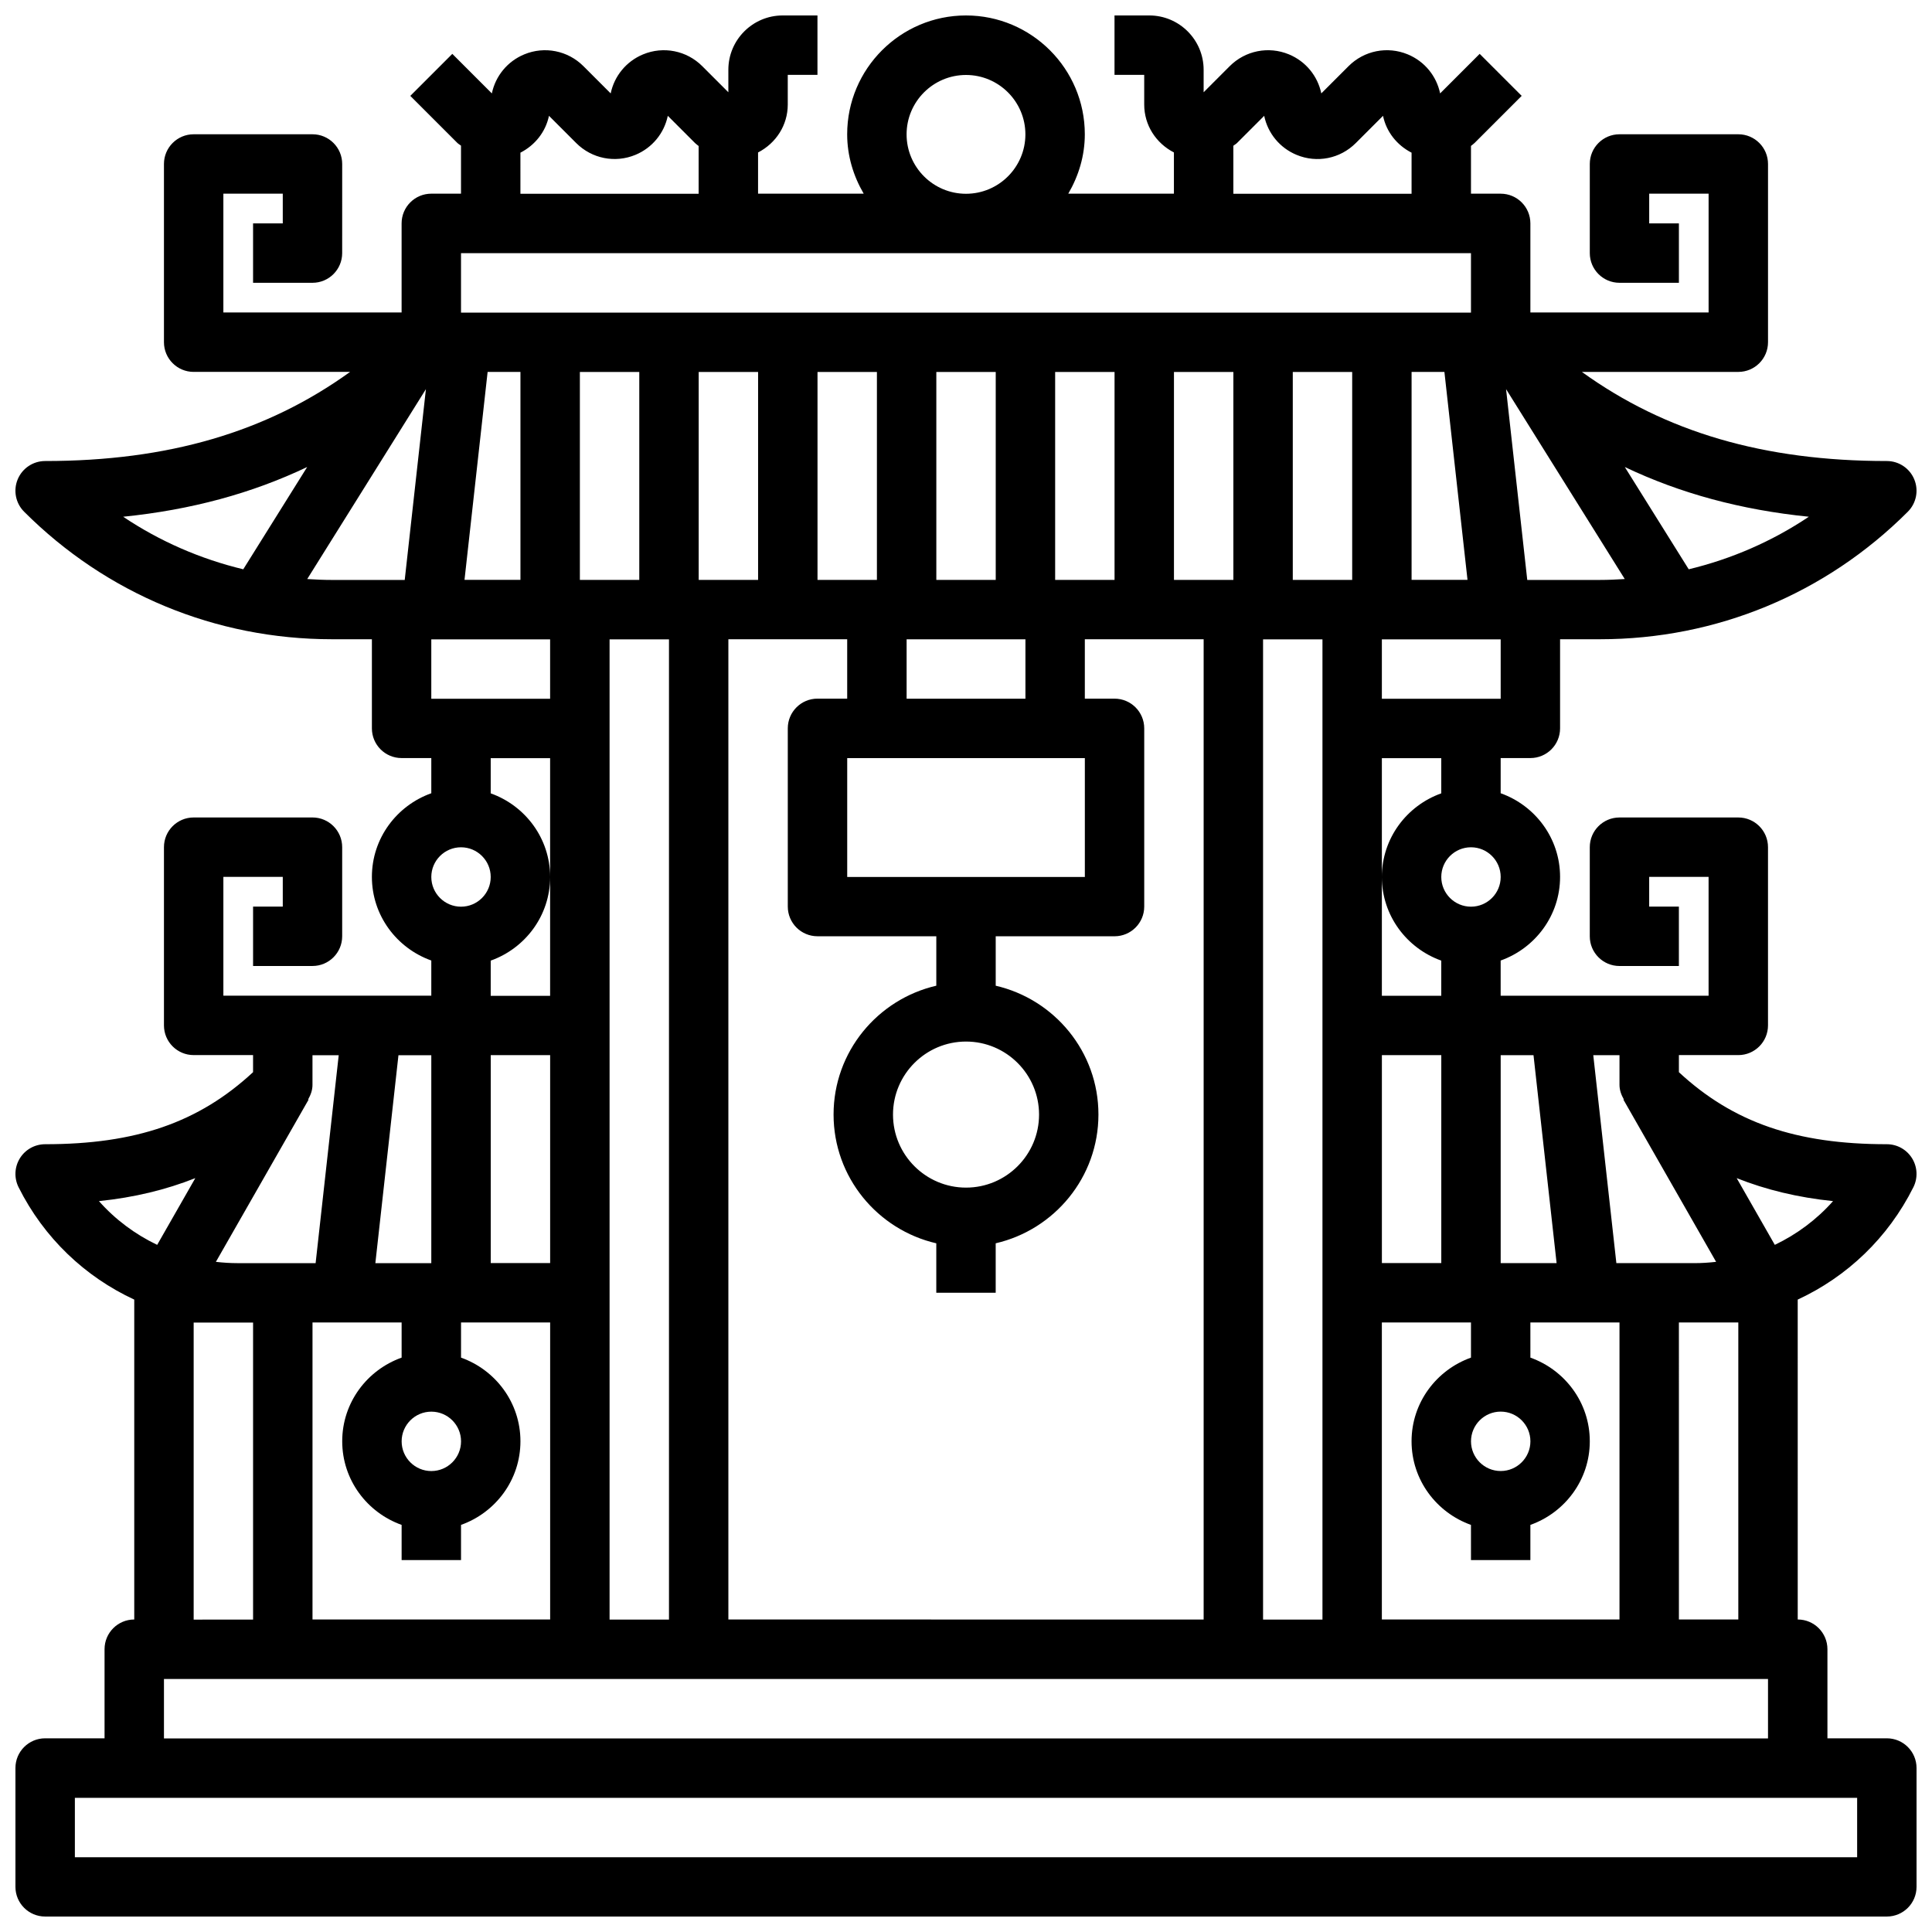 <?xml version="1.0" encoding="UTF-8"?>
<!-- Uploaded to: ICON Repo, www.iconrepo.com, Generator: ICON Repo Mixer Tools -->
<svg width="800px" height="800px" version="1.1" viewBox="144 144 512 512" xmlns="http://www.w3.org/2000/svg">
 <defs>
  <clipPath id="a">
   <path d="m148.09 148.09h503.81v503.81h-503.81z"/>
  </clipPath>
 </defs>
 <g clip-path="url(#a)">
  <path d="m644.03 604.67h-15.742v-23.617c0-4.348-3.523-7.871-7.871-7.871l-0.004-84.777c13.043-6.043 23.934-16.332 30.656-29.785 1.219-2.441 1.086-5.34-0.348-7.66-1.43-2.32-3.961-3.731-6.691-3.731-24.012 0-40.699-5.738-55.105-19.09v-4.527h15.742c4.348 0 7.871-3.523 7.871-7.871v-47.23c0-4.348-3.523-7.871-7.871-7.871h-31.488c-4.348 0-7.871 3.523-7.871 7.871v23.617c0 4.348 3.523 7.871 7.871 7.871h15.742v-15.742h-7.871v-7.871h15.742v31.488h-55.102v-9.324c9.148-3.262 15.746-11.918 15.746-22.168s-6.602-18.906-15.742-22.164v-9.324h7.871c4.348 0 7.871-3.523 7.871-7.871v-23.617h10.574c30.82 0 59.793-12 81.582-33.793 2.254-2.254 2.926-5.637 1.707-8.578-1.215-2.941-4.086-4.859-7.269-4.859-32.582 0-58.703-7.668-80.816-23.617h41.457c4.348 0 7.871-3.523 7.871-7.871v-47.234c0-4.348-3.523-7.871-7.871-7.871h-31.488c-4.348 0-7.871 3.523-7.871 7.871v23.617c0 4.348 3.523 7.871 7.871 7.871h15.742v-15.742h-7.871v-7.875h15.742v31.488h-47.23v-23.613c0-4.348-3.523-7.871-7.871-7.871h-7.871v-12.66c0.316-0.266 0.656-0.484 0.953-0.781l12.484-12.484-11.133-11.133-10.48 10.48c-0.957-4.602-4.117-8.496-8.582-10.344-5.402-2.234-11.555-1.008-15.684 3.121l-7.223 7.223c-0.957-4.602-4.117-8.496-8.582-10.344-5.394-2.234-11.551-1.008-15.684 3.121l-6.918 6.922v-5.961c0-7.938-6.461-14.395-14.398-14.395h-9.219v15.742h7.871v7.871c0 5.438 3.098 10.234 7.871 12.691v10.926h-27.996c2.715-4.648 4.383-9.98 4.383-15.742 0-17.363-14.125-31.488-31.488-31.488s-31.488 14.125-31.488 31.488c0 5.762 1.668 11.094 4.379 15.742h-27.996v-10.922c4.773-2.457 7.871-7.254 7.871-12.691v-7.875h7.871v-15.742h-9.223c-7.934 0-14.391 6.457-14.391 14.395v5.961l-6.918-6.918c-4.129-4.129-10.289-5.359-15.684-3.121-4.465 1.848-7.625 5.742-8.582 10.344l-7.223-7.223c-4.129-4.129-10.293-5.359-15.684-3.121-4.465 1.848-7.625 5.742-8.582 10.344l-10.48-10.48-11.133 11.133 12.484 12.484c0.285 0.285 0.645 0.445 0.953 0.703v12.73h-7.871c-4.348 0-7.871 3.523-7.871 7.871v23.617h-47.234v-31.488h15.742v7.871l-7.871 0.004v15.742h15.742c4.348 0 7.871-3.523 7.871-7.871l0.004-23.617c0-4.348-3.523-7.871-7.871-7.871h-31.492c-4.344 0-7.871 3.523-7.871 7.871v47.23c0 4.348 3.523 7.871 7.871 7.871h41.457c-22.113 15.949-48.234 23.621-80.816 23.621-3.184 0-6.055 1.918-7.273 4.859-1.219 2.945-0.547 6.328 1.707 8.578 21.793 21.793 50.766 33.793 81.586 33.793h10.574v23.617c0 4.348 3.523 7.871 7.871 7.871h7.871v9.324c-9.141 3.258-15.742 11.914-15.742 22.164s6.602 18.906 15.742 22.164v9.324h-55.102v-31.488h15.742v7.871h-7.871v15.742h15.742c4.348 0 7.871-3.523 7.871-7.871v-23.617c0-4.348-3.523-7.871-7.871-7.871h-31.488c-4.348 0-7.871 3.523-7.871 7.871v47.23c0 4.348 3.523 7.871 7.871 7.871h15.742v4.527c-14.402 13.355-31.09 19.094-55.102 19.094-2.731 0-5.262 1.41-6.695 3.731-1.434 2.32-1.562 5.219-0.348 7.66 6.727 13.453 17.617 23.742 30.66 29.785v84.777c-4.348 0-7.871 3.523-7.871 7.871v23.617h-15.746c-4.348 0-7.871 3.523-7.871 7.871v31.488c0 4.348 3.523 7.871 7.871 7.871h488.07c4.348 0 7.871-3.523 7.871-7.871v-31.488c0-4.348-3.523-7.871-7.871-7.871zm-39.359-110.21v78.719h-15.742l-0.004-78.719zm-94.465 78.723v-78.723h23.617v9.324c-9.145 3.262-15.746 11.918-15.746 22.164 0 10.25 6.602 18.906 15.742 22.164l0.004 9.324h15.742v-9.324c9.145-3.258 15.746-11.914 15.746-22.164s-6.602-18.906-15.742-22.164l-0.004-9.324h23.617v78.719zm-173.18 0v-259.78h31.488v15.742h-7.871c-4.348 0-7.871 3.523-7.871 7.871v47.23c0 4.348 3.523 7.871 7.871 7.871h31.488v13.102c-15.562 3.598-27.227 17.5-27.227 34.137s11.664 30.539 27.223 34.133v13.098h15.742v-13.102c15.562-3.594 27.227-17.492 27.227-34.133 0.004-16.633-11.66-30.535-27.223-34.129v-13.102h31.488c4.348 0 7.871-3.523 7.871-7.871v-47.23c0-4.348-3.523-7.871-7.871-7.871h-7.871v-15.742h31.488v259.78zm-110.21 0v-78.723h23.617v9.324c-9.145 3.262-15.742 11.918-15.742 22.164 0 10.25 6.602 18.906 15.742 22.164v9.324h15.742v-9.324c9.145-3.258 15.746-11.914 15.746-22.164s-6.602-18.906-15.742-22.164v-9.324h23.617v78.719zm62.977-149.57v55.105h-15.742v-55.105zm-16.57-181.05h8.699v55.105h-14.824zm253.56 0 6.121 55.105h-14.82v-55.105zm14.918 291.27c-4.34 0-7.871-3.531-7.871-7.871s3.531-7.871 7.871-7.871c4.34 0 7.871 3.531 7.871 7.871 0 4.336-3.531 7.871-7.871 7.871zm-31.488-55.105v-55.105h15.742v55.105zm-7.871-181.05h-15.742v-55.105h15.742zm-31.488 0h-15.742v-55.105h15.742zm-31.488 0h-15.742v-55.105h15.742zm-39.359 161.05c-10.672 0-19.352-8.684-19.352-19.352-0.004-10.672 8.68-19.355 19.352-19.355 10.668 0 19.352 8.684 19.352 19.355 0 10.668-8.684 19.352-19.352 19.352zm-31.488-82.328v-31.488h62.977v31.488zm15.742-47.234v-15.742h31.488v15.742zm23.617-31.484h-15.742v-55.105h15.742zm-31.488 0h-15.742v-55.105h15.742zm-31.488 0h-15.742v-55.105h15.742zm-31.488 0h-15.742v-55.105h15.742zm-55.105 236.16c-4.34 0-7.871-3.531-7.871-7.871s3.531-7.871 7.871-7.871c4.34 0 7.871 3.531 7.871 7.871 0.004 4.336-3.531 7.871-7.871 7.871zm47.234-47.234v-173.18h15.742v259.78h-15.742zm173.18-173.18h15.742v259.78h-15.742zm135.62 160.47-10.105-17.684c7.758 3.078 16.172 5.125 25.539 6.09-4.336 4.894-9.598 8.797-15.434 11.594zm-40.008-38.551-0.113 0.066 24.562 42.984c-1.879 0.215-3.777 0.344-5.703 0.344h-20.727l-6.121-55.105h6.949v7.871c0 1.383 0.477 2.664 1.152 3.84zm-23.941-11.711 6.121 55.105h-14.82v-55.105zm-16.57-39.359c-4.34 0-7.871-3.531-7.871-7.871 0-4.34 3.531-7.871 7.871-7.871 4.34 0 7.871 3.531 7.871 7.871 0 4.34-3.531 7.871-7.871 7.871zm-7.875-30.035c-9.141 3.258-15.742 11.914-15.742 22.164s6.602 18.906 15.742 22.164v9.324h-15.742v-62.977h15.742zm15.746-25.07h-31.488v-15.742h31.488zm15.742-31.484h-8.699l-5.617-50.566 31.453 50.324c-2.176 0.141-4.359 0.242-6.562 0.242zm34.09-2.824-16.941-27.105c14.664 6.988 30.77 11.355 48.77 13.18-9.723 6.519-20.48 11.191-31.828 13.926zm-120.68-112.24c0.305-0.258 0.668-0.422 0.953-0.707l7.223-7.223c0.957 4.602 4.117 8.496 8.582 10.344 5.406 2.246 11.555 1.012 15.684-3.121l7.223-7.223c0.879 4.223 3.668 7.769 7.566 9.766v10.891h-47.23zm-86.594-3.016c0-8.684 7.062-15.742 15.742-15.742 8.684 0 15.742 7.062 15.742 15.742 0 8.684-7.062 15.742-15.742 15.742-8.68 0-15.742-7.059-15.742-15.742zm-102.34 4.852c3.898-1.996 6.691-5.547 7.57-9.77l7.223 7.223c4.129 4.129 10.289 5.359 15.684 3.121 4.465-1.848 7.625-5.742 8.582-10.344l7.223 7.223c0.293 0.297 0.637 0.516 0.949 0.781v12.656h-47.23zm-15.742 26.637h267.65v15.742h-267.65zm-40.766 56.664-16.941 27.105c-11.348-2.734-22.105-7.406-31.828-13.926 18-1.824 34.105-6.191 48.77-13.18zm6.574 29.93c-2.199 0-4.387-0.098-6.562-0.242l31.453-50.324-5.617 50.566zm57.805 15.742v15.742h-31.488v-15.742zm-23.613 55.105c4.34 0 7.871 3.531 7.871 7.871 0 4.34-3.531 7.871-7.871 7.871-4.34 0-7.871-3.531-7.871-7.871-0.004-4.34 3.531-7.871 7.871-7.871zm7.871 30.035c9.145-3.258 15.742-11.914 15.742-22.164s-6.602-18.906-15.742-22.164v-9.324h15.742v62.977h-15.742zm-15.746 80.172h-14.824l6.121-55.105h8.703zm-24.535-55.105-6.121 55.105h-20.73c-1.926 0-3.824-0.129-5.699-0.344l24.562-42.984-0.113-0.066c0.672-1.176 1.148-2.457 1.148-3.836v-7.871zm-63.543 38.664c9.367-0.965 17.777-3.012 25.539-6.09l-10.105 17.684c-5.836-2.793-11.098-6.695-15.434-11.594zm25.102 32.184h15.746v78.719l-15.746 0.004zm-7.871 94.465h425.09v15.742l-425.09 0.004zm448.71 47.234h-472.32v-15.742h472.32z"/>
 </g>
</svg>